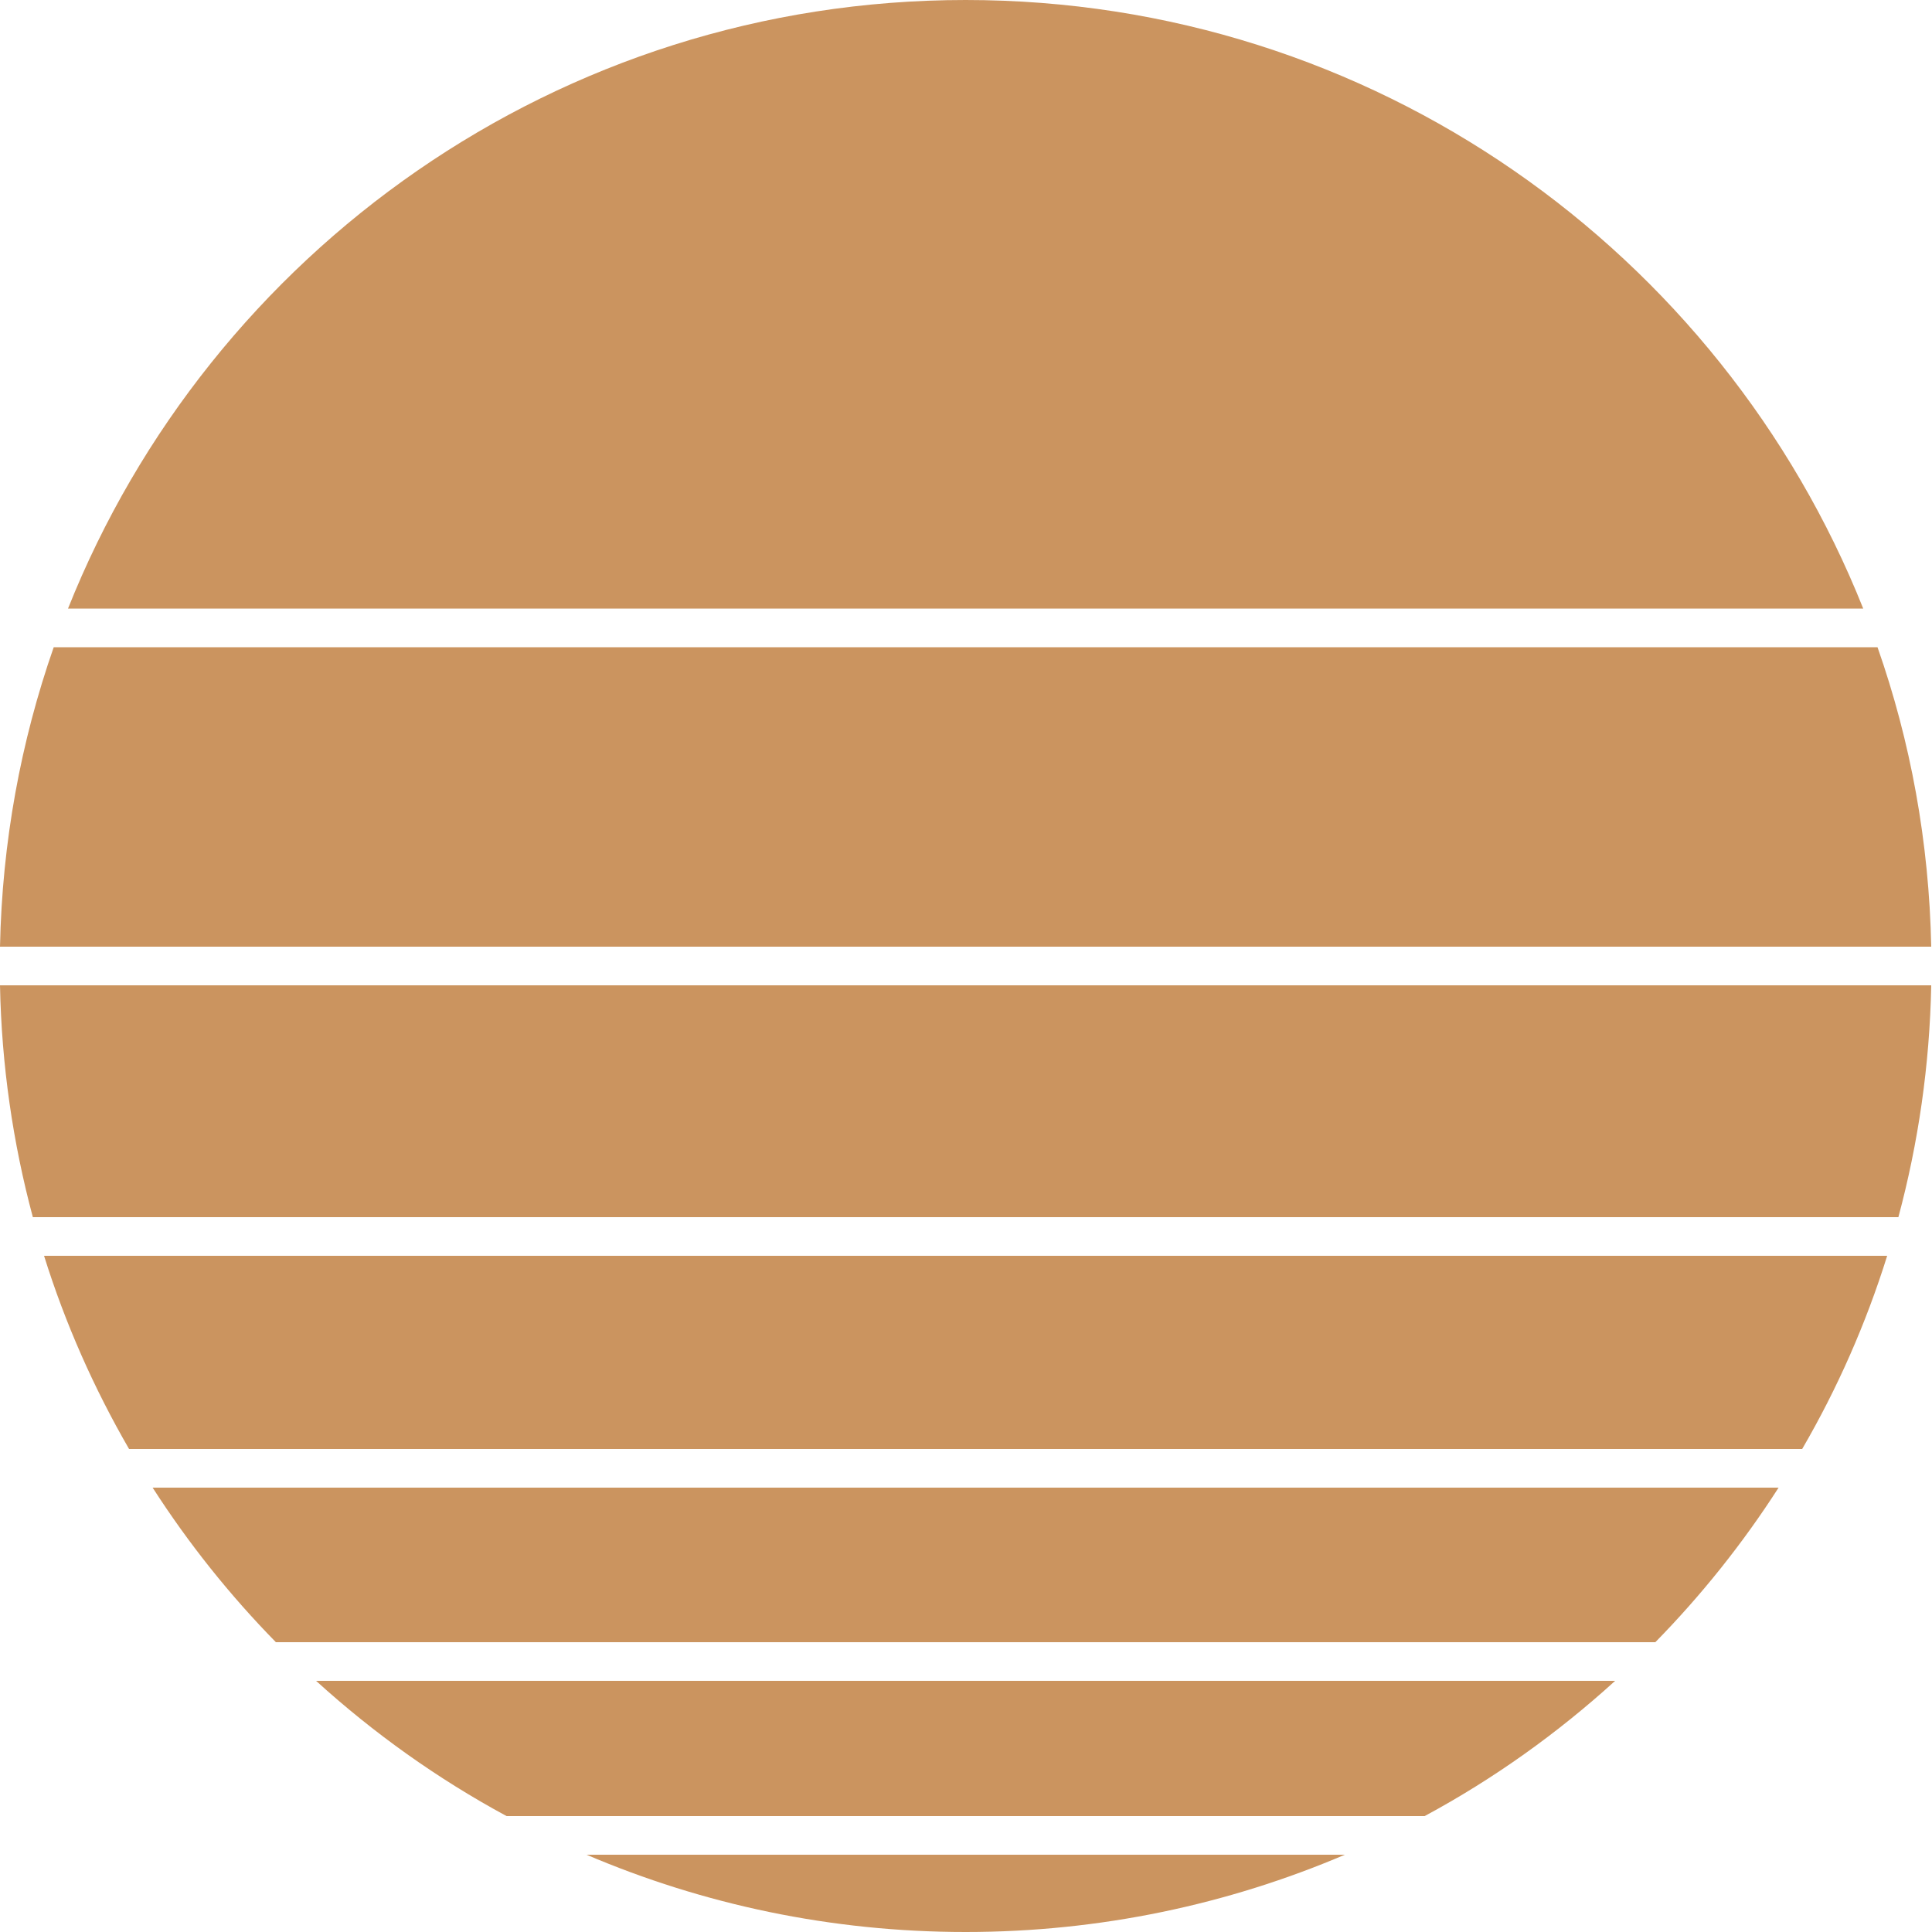<?xml version="1.0" encoding="UTF-8"?> <svg xmlns="http://www.w3.org/2000/svg" width="10" height="10" viewBox="0 0 10 10" fill="none"><path d="M9.996 5.1H1.86228e-10C0.008 5.514 0.067 5.916 0.17 6.3H9.826C9.929 5.916 9.988 5.514 9.996 5.1Z" fill="#CB945F"></path><path d="M9.768 6.5H0.228C0.338 6.852 0.487 7.187 0.668 7.5H9.328C9.51 7.187 9.658 6.852 9.768 6.5Z" fill="#CB945F"></path><path d="M9.206 7.7H0.79C0.975 7.988 1.189 8.256 1.428 8.5H8.568C8.807 8.256 9.021 7.988 9.206 7.7Z" fill="#CB945F"></path><path d="M8.36 8.7H1.636C1.934 8.971 2.265 9.207 2.622 9.4H7.374C7.732 9.207 8.062 8.971 8.36 8.7Z" fill="#CB945F"></path><path d="M6.961 9.6H3.036C3.638 9.857 4.301 10 4.998 10C5.695 10 6.358 9.857 6.961 9.6Z" fill="#CB945F"></path><path d="M9.996 4.9H0C0.011 4.358 0.108 3.837 0.278 3.35H9.718C9.889 3.837 9.985 4.358 9.996 4.9Z" fill="#CB945F"></path><path d="M9.644 3.15C8.908 1.304 7.106 0 4.998 0C2.891 0 1.088 1.304 0.352 3.15H9.644Z" fill="#CB945F"></path></svg> 